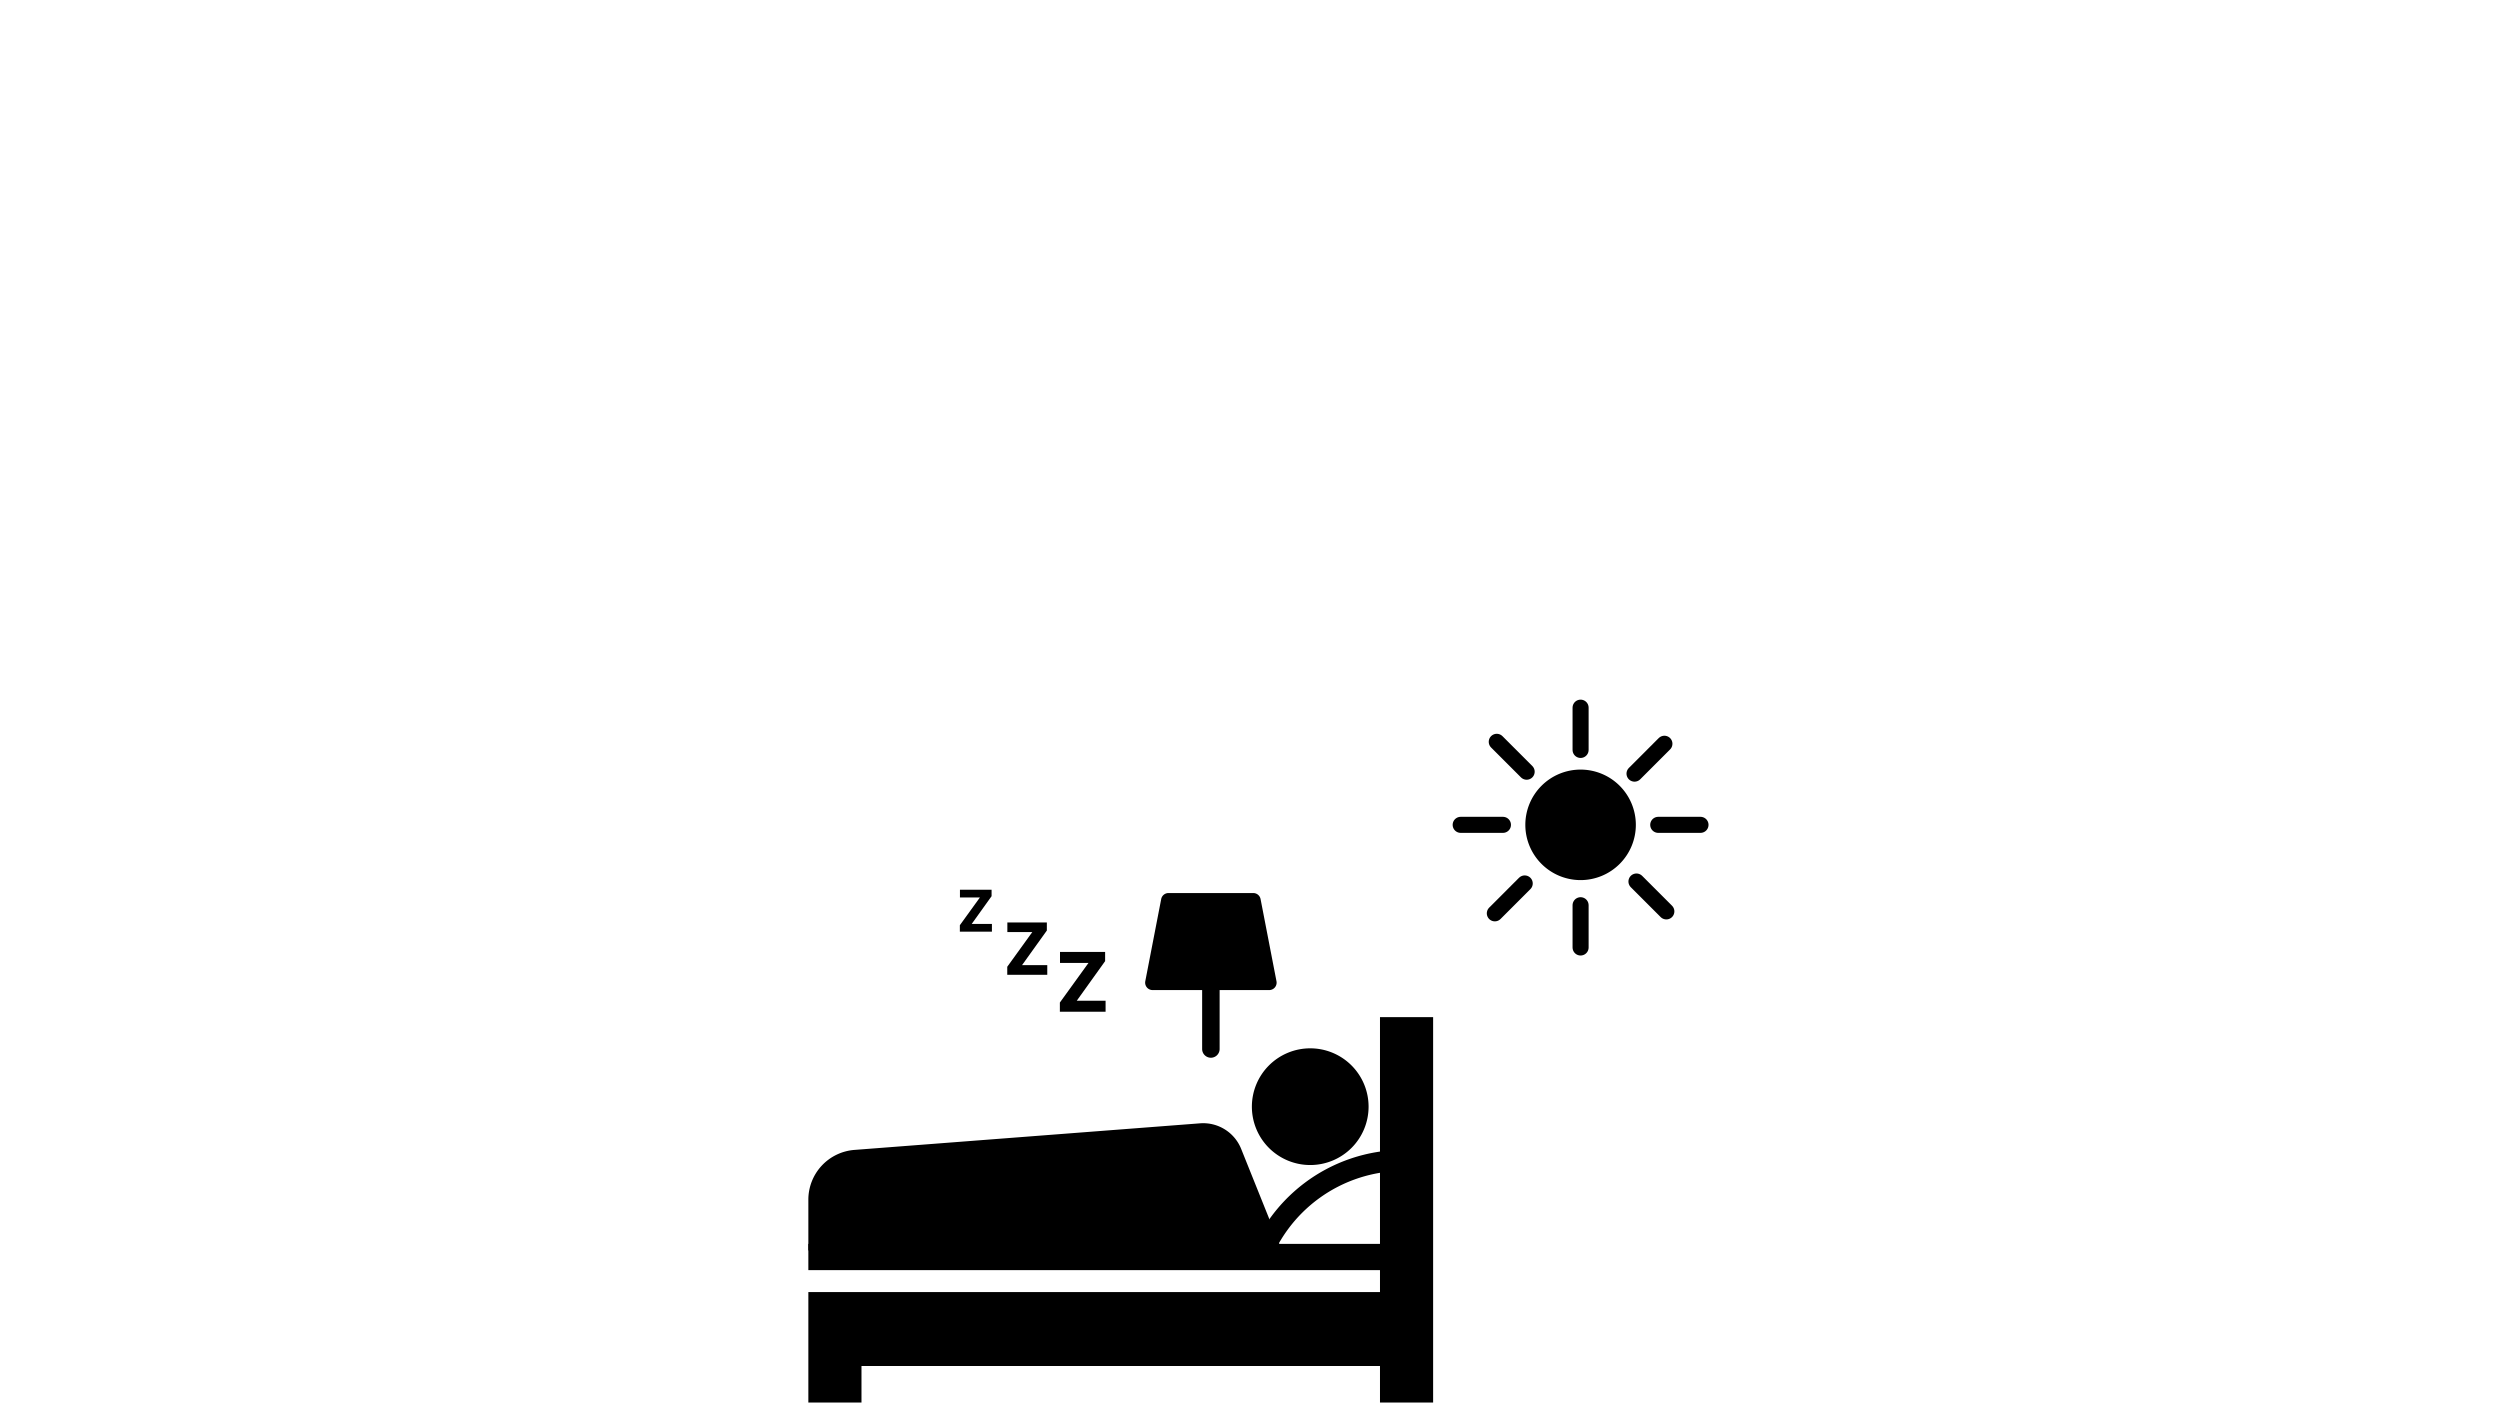 <svg xmlns="http://www.w3.org/2000/svg" xmlns:xlink="http://www.w3.org/1999/xlink" width="467" height="262" viewBox="0 0 467 262">
  <defs>
    <clipPath id="clip-path">
      <rect id="Rectangle_47272" data-name="Rectangle 47272" width="467" height="262" transform="translate(607 1826)" fill="#fff" stroke="#707070" stroke-width="1"/>
    </clipPath>
    <clipPath id="clip-path-2">
      <rect id="Rectangle_45567" data-name="Rectangle 45567" width="168.153" height="131.307" fill="none"/>
    </clipPath>
  </defs>
  <g id="slide5" transform="translate(-607 -1826)" clip-path="url(#clip-path)">
    <g id="Group_21035" data-name="Group 21035" transform="translate(758 1956.692)">
      <path id="Path_115149" data-name="Path 115149" d="M106.781,59.313v51.355H0v20.639H9.925v-6.829h96.856v6.829h9.926V59.313Z"/>
      <rect id="Rectangle_45566" data-name="Rectangle 45566" width="108.967" height="4.903" transform="translate(0 101.665)"/>
      <g id="Group_21034" data-name="Group 21034">
        <g id="Group_21033" data-name="Group 21033" clip-path="url(#clip-path-2)">
          <path id="Path_115150" data-name="Path 115150" d="M88.468,102.9H0V93.411a9.325,9.325,0,0,1,8.611-9.3l64.558-4.966a7.642,7.642,0,0,1,7.678,4.772Z"/>
          <path id="Path_115151" data-name="Path 115151" d="M104.651,76.036a10.9,10.9,0,1,1-10.9-10.9,10.9,10.9,0,0,1,10.9,10.9"/>
          <path id="Path_115152" data-name="Path 115152" d="M111.124,88.029v-3.92a30.706,30.706,0,0,0-29.5,22.341h4.1a26.773,26.773,0,0,1,25.4-18.421"/>
          <path id="Path_115153" data-name="Path 115153" d="M87.446,52.6,84.474,37.253a1.389,1.389,0,0,0-1.363-1.124H67.276a1.389,1.389,0,0,0-1.363,1.124L62.94,52.6A1.389,1.389,0,0,0,64.3,54.254H73.56V65.259a1.633,1.633,0,0,0,3.266,0V54.254h9.257A1.388,1.388,0,0,0,87.446,52.6"/>
          <path id="Path_115154" data-name="Path 115154" d="M41.832,43.42H37.174v-1.8h7.378v1.508L39.914,49.6H44.63v1.8H37.155V49.9Z"/>
          <path id="Path_115155" data-name="Path 115155" d="M32.049,36.952h-3.73V35.51h5.908v1.207L30.514,41.9H34.29v1.442H28.3V42.139Z"/>
          <path id="Path_115156" data-name="Path 115156" d="M52.329,49.184H47.008V47.127h8.428v1.722l-5.3,7.4h5.387v2.057h-8.54V56.584Z"/>
          <path id="Path_115157" data-name="Path 115157" d="M154.575,23.389a10.321,10.321,0,1,1-10.321-10.321,10.321,10.321,0,0,1,10.321,10.321"/>
          <line id="Line_8723" data-name="Line 8723" y2="7.894" transform="translate(144.254 1.5)" fill="none" stroke="#000" stroke-linecap="round" stroke-linejoin="round" stroke-width="3"/>
          <line id="Line_8724" data-name="Line 8724" y2="7.894" transform="translate(144.254 38.404)" fill="none" stroke="#000" stroke-linecap="round" stroke-linejoin="round" stroke-width="3"/>
          <line id="Line_8725" data-name="Line 8725" x2="7.894" transform="translate(121.855 23.389)" fill="none" stroke="#000" stroke-linecap="round" stroke-linejoin="round" stroke-width="3"/>
          <line id="Line_8726" data-name="Line 8726" x2="7.894" transform="translate(158.759 23.389)" fill="none" stroke="#000" stroke-linecap="round" stroke-linejoin="round" stroke-width="3"/>
          <line id="Line_8727" data-name="Line 8727" x1="5.582" y2="5.582" transform="translate(154.33 8.241)" fill="none" stroke="#000" stroke-linecap="round" stroke-linejoin="round" stroke-width="3"/>
          <line id="Line_8728" data-name="Line 8728" x1="5.582" y2="5.582" transform="translate(128.235 34.336)" fill="none" stroke="#000" stroke-linecap="round" stroke-linejoin="round" stroke-width="3"/>
          <line id="Line_8729" data-name="Line 8729" x2="5.582" y2="5.582" transform="translate(128.596 7.88)" fill="none" stroke="#000" stroke-linecap="round" stroke-linejoin="round" stroke-width="3"/>
          <line id="Line_8730" data-name="Line 8730" x2="5.582" y2="5.582" transform="translate(154.691 33.975)" fill="none" stroke="#000" stroke-linecap="round" stroke-linejoin="round" stroke-width="3"/>
        </g>
      </g>
    </g>
  </g>
</svg>
